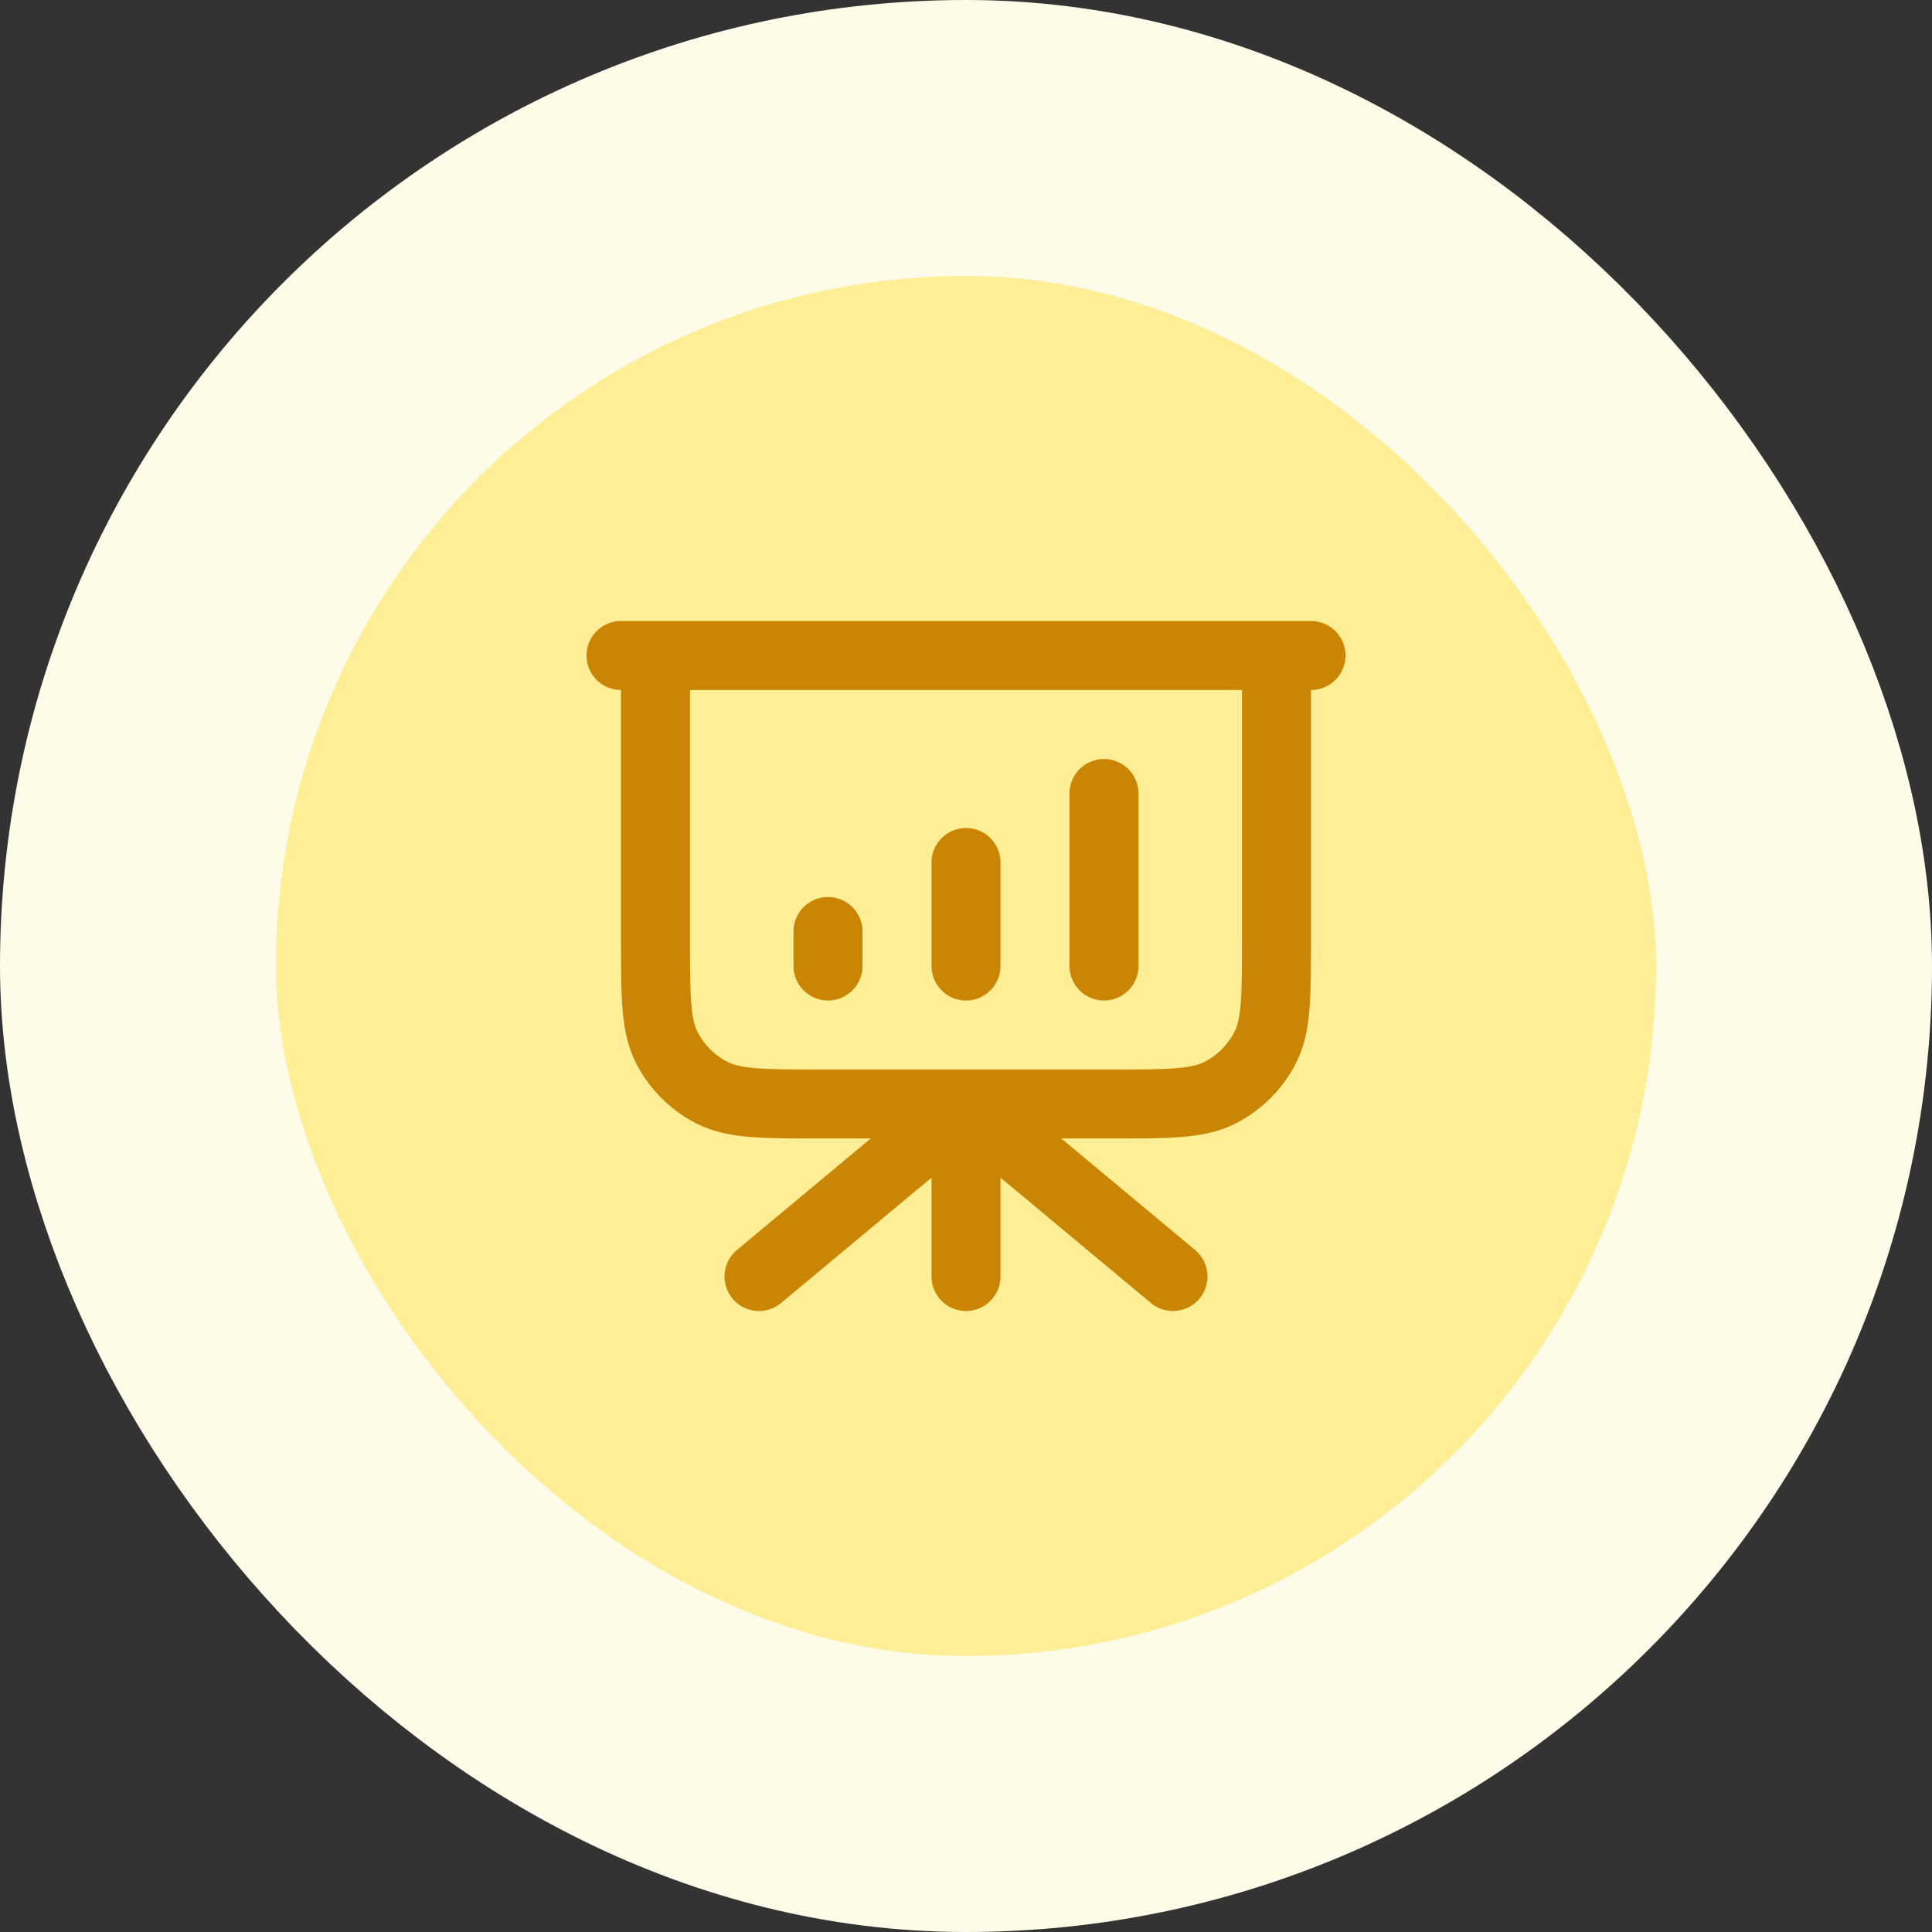 <svg width="56" height="56" viewBox="0 0 56 56" fill="none" xmlns="http://www.w3.org/2000/svg">
<rect x="0" y="0" width="56" height="56" fill="#333333" stroke="none"/>
<rect x="4" y="4" width="48" height="48" rx="24" fill="#FEEE95"/>
<rect x="4" y="4" width="48" height="48" rx="24" stroke="#FEFBE8" stroke-width="8"/>
<path d="M28 32V37M34 37L30.049 33.707C29.32 33.1 28.955 32.796 28.549 32.68C28.19 32.578 27.81 32.578 27.451 32.68C27.045 32.796 26.68 33.1 25.951 33.707L22 37M24 27V28M28 25V28M32 23V28M38 19H18M19 19H37V27.2C37 28.88 37 29.72 36.673 30.362C36.385 30.927 35.926 31.385 35.362 31.673C34.72 32 33.88 32 32.2 32H23.8C22.12 32 21.28 32 20.638 31.673C20.073 31.385 19.615 30.927 19.327 30.362C19 29.72 19 28.88 19 27.2V19Z" stroke="#CA8504" stroke-width="2" stroke-linecap="round" stroke-linejoin="round"/>
</svg>
